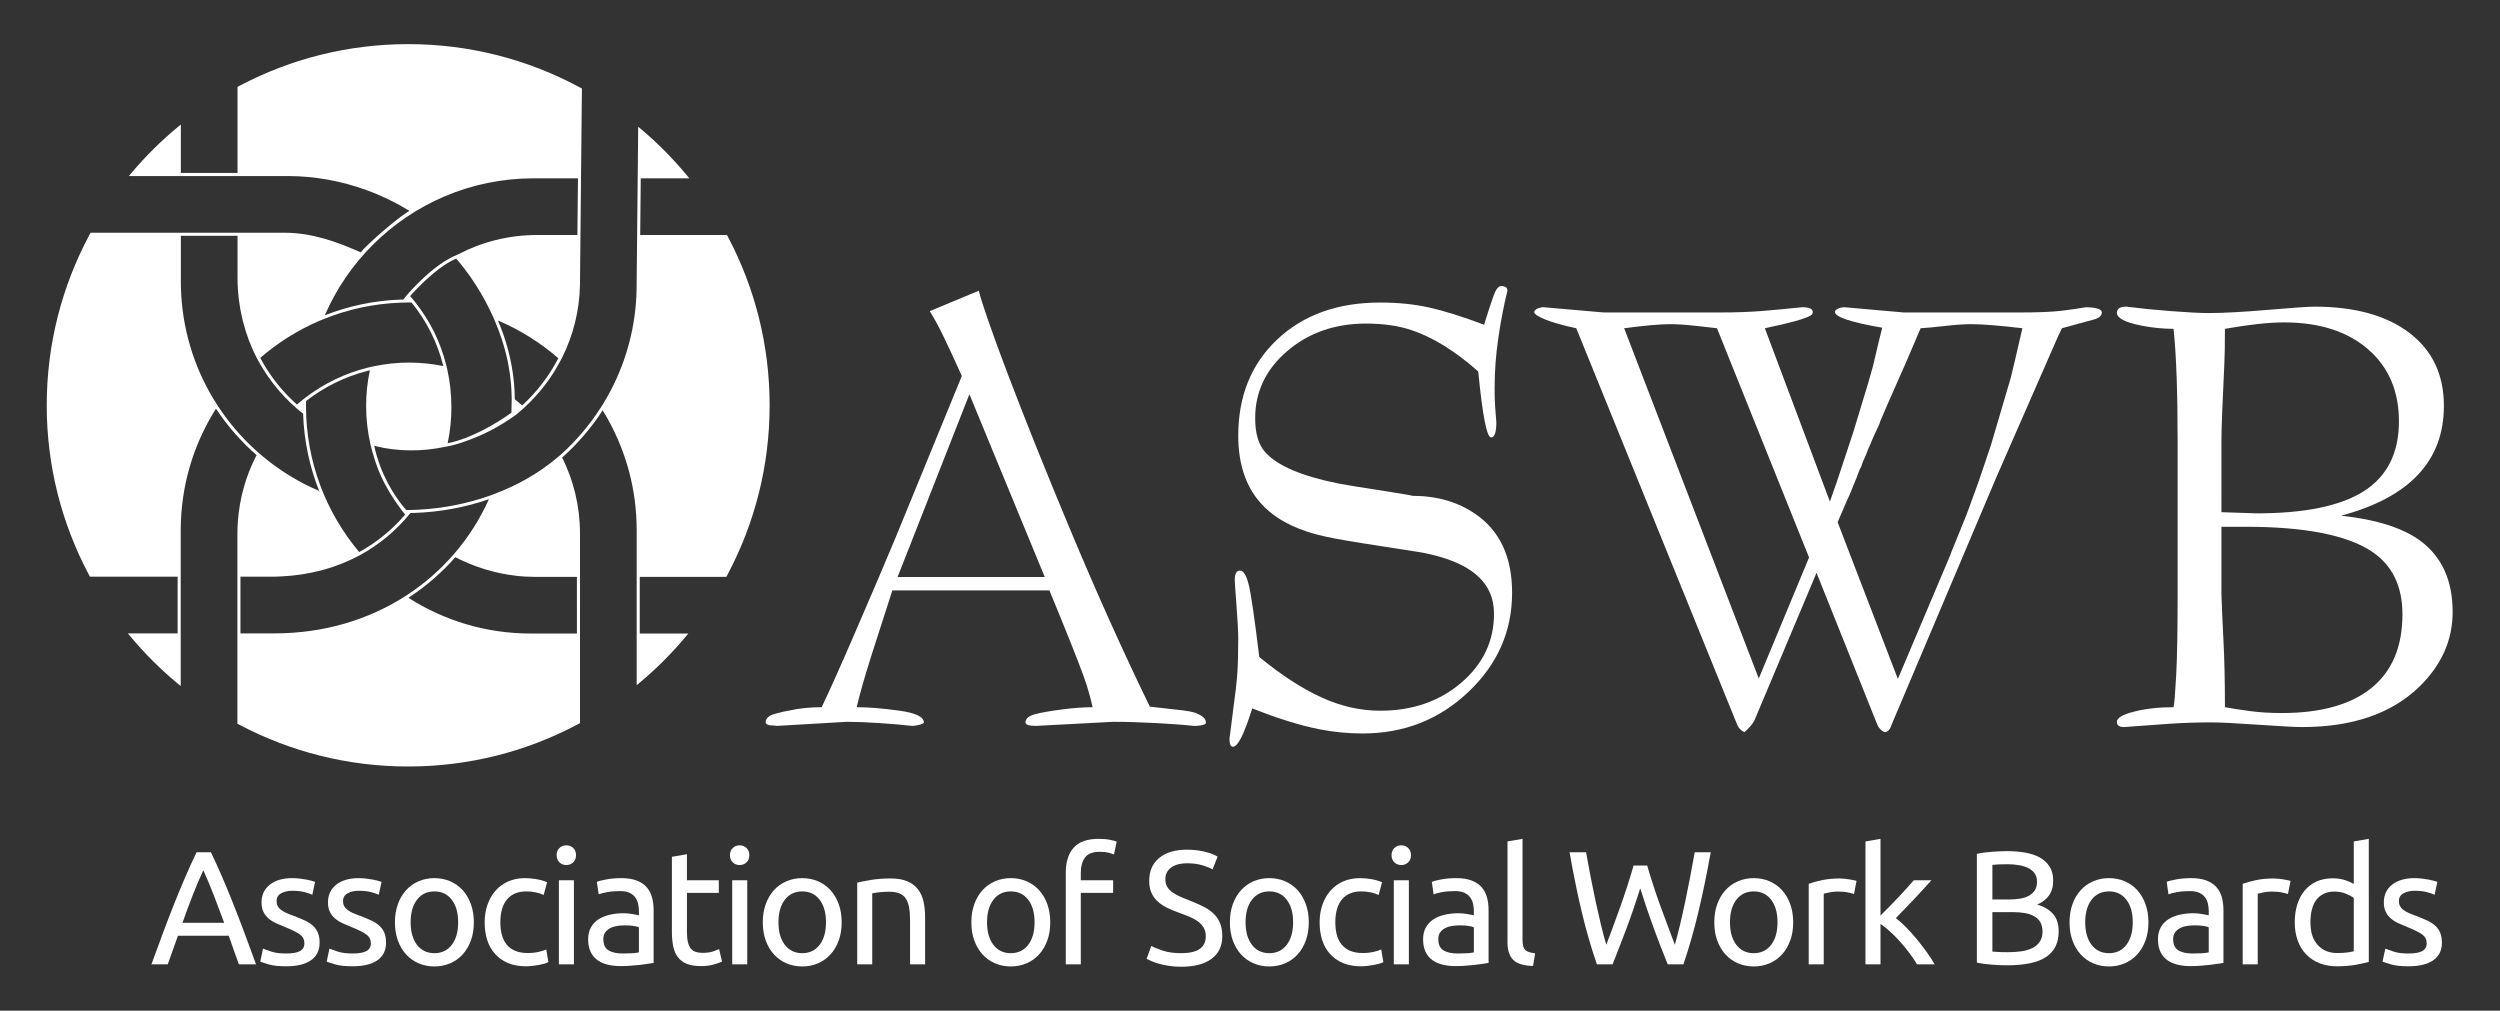 <?xml version="1.0" encoding="utf-8"?>
<!-- Generator: Adobe Illustrator 16.0.0, SVG Export Plug-In . SVG Version: 6.00 Build 0)  -->
<!DOCTYPE svg PUBLIC "-//W3C//DTD SVG 1.1//EN" "http://www.w3.org/Graphics/SVG/1.1/DTD/svg11.dtd">
<svg version="1.1"
	 id="svg2" xmlns:dc="http://purl.org/dc/elements/1.1/" xmlns:cc="http://creativecommons.org/ns#" xmlns:rdf="http://www.w3.org/1999/02/22-rdf-syntax-ns#" xmlns:svg="http://www.w3.org/2000/svg"
	 xmlns="http://www.w3.org/2000/svg" xmlns:xlink="http://www.w3.org/1999/xlink" x="0px" y="0px" width="940px" height="380px"
	 viewBox="0 0 940 380" enable-background="new 0 0 940 380" xml:space="preserve">
<rect x="0" y="0" width="940" height="380" fill="#333333" stroke="none"/>
<g id="g10" transform="matrix(1.333,0,0,-1.333,0,380.4)">
	<g id="g12" transform="scale(0.1)">
		<path id="path14" fill="#FFFFFF" d="M764.916,1227.038c0.059,0,0.088,0,0.172,0c9.379,0,18.68,0.22,27.865,0.776
			c39.668,1.787,77.311,7.69,112.83,16.934c0.78,0.212,1.589,0.454,2.336,0.674c3.344,0.776,6.628,1.772,9.943,2.666
			c32.516,9.463,63.105,21.826,91.699,36.855c0.385,0.22,0.802,0.439,1.223,0.674c0.919,0.454,1.838,0.879,2.783,1.333
			c0.363,0.22,0.78,0.439,1.168,0.659c1.282,0.688,2.563,1.45,3.875,2.124c11.44,6.343,22.43,13.14,33.212,20.376
			c19.398,12.92,37.742,27.173,54.866,42.656c13.363,12.129,25.997,24.932,37.885,38.511c0.948,1.113,1.893,2.241,2.838,3.354
			c0.256,0.322,0.527,0.674,0.813,1.011c0.948,1.099,1.886,2.212,2.834,3.34c0.948,1.099,1.897,2.227,2.812,3.325
			c1.256,1.45,2.534,2.9,3.735,4.336c1.644,0,3.281,0,4.929,0.117c1.912,0,3.867,0,5.753,0.117
			c72.264,2.446,143.782,15.586,210.597,38.745c-100.302-223.931-326.019-378.472-604.42-378.472h-96.376v159.888H764.916
			L764.916,1227.038z M1473.794,1711.03c-0.311-0.22-0.612-0.549-0.897-0.784c-6.566,5.793-13.359,11.36-20.27,16.816
			c-0.19,0.227-0.406,0.33-0.641,0.557c0,0.623-0.026,1.223-0.026,1.89c-0.081,15.139-0.853,29.956-2.194,44.546
			c-0.806,8.24-1.729,16.428-2.864,24.543c-0.084,0.732-0.205,1.509-0.315,2.292c-1.058,7.463-2.303,14.802-3.611,22.156
			c-8.492,46.267-22.277,88.748-38.196,126.489c0.886-0.33,1.809-0.652,2.673-1.047c61.318-26.448,117.722-62.08,167.388-105.286
			C1549.091,1793.317,1514.711,1748.662,1473.794,1711.03L1473.794,1711.03z M901.52,1465.603c-0.608,0.337-1.168,0.564-1.78,0.894
			l0.754,1.67C900.824,1467.39,901.161,1466.496,901.52,1465.603L901.52,1465.603z M734.103,1844.257
			c49.387,42.708,105.315,78.003,166.143,104.231c1.831,0.718,3.728,1.501,5.537,2.278c1.864,0.791,3.732,1.45,5.57,2.241
			c68.09,27.825,141.969,44.304,219.39,47.036c1.868,0.059,3.757,0.059,5.629,0.11c1.857,0.066,3.721,0.11,5.618,0.168
			c3.929,0.059,7.881,0.227,11.887,0.227c2.336,0,4.625-0.117,6.987-0.117c41.847-51.387,72.155-110.896,88.857-176.44
			c0.256-0.938,0.472-1.89,0.732-2.834c-31.241,6.357-63.475,9.8-96.573,9.8c-33.962,0-67.061-3.618-99.049-10.349
			c-1.556-0.286-3.146-0.681-4.68-1.003c-1.556-0.344-3.142-0.571-4.677-0.952c-2.666-0.623-5.31-1.289-7.928-1.948
			c-63.944-15.806-122.794-44.421-173.763-82.844c-1.501-1.121-2.985-2.344-4.46-3.45c-1.106-0.894-2.223-1.677-3.307-2.563
			c-0.392-0.33-0.758-0.557-1.11-0.901c-5.878-4.614-11.642-9.397-17.296-14.304c-0.89,0.842-1.78,1.516-2.67,2.285
			c-5.596,5.127-11.052,10.298-16.425,15.593c-28.81,28.616-53.917,60.959-74.659,96.204
			C740.449,1832.399,737.256,1838.354,734.103,1844.257z M1443.223,1734.423c0.029-1.794,0.084-3.691,0.114-5.581
			c0-0.784,0.022-1.553,0.022-2.454c0-0.996-0.081-2-0.081-2.996c-0.026-6.24-0.135-12.524-0.392-18.823
			c-0.135-3.12-0.19-5.237-0.19-6.899c0-1.45,0.055-2.615,0.055-3.955c0-0.278,0-0.659,0-1.003
			c-0.029-0.835-0.029-1.846-0.081-3.003c-6.013-4.402-28.088-20.156-58.455-37.361c-20.911-11.924-45.718-24.382-71.719-34.189
			c-16.117-6.116-32.684-11.243-49.05-14.531c-0.117-0.059-0.19-0.059-0.308-0.059c-0.106-0.044-0.311-0.103-0.417-0.103
			c0,0.103,0.033,0.278,0.062,0.381c0.165,0.784,0.249,1.619,0.436,2.344c6.541,31.736,10.052,64.526,10.052,98.159
			c0,36.467-3.893,71.704-11.25,105.447c-0.333,1.567-0.608,3.12-0.97,4.68c-0.366,1.56-0.802,3.105-1.168,4.68
			c-0.249,0.996-0.505,2-0.776,2.996c-16.183,65.874-45.853,125.94-86.993,177.949c-0.872,1.106-1.699,2.227-2.593,3.34
			c-0.3,0.388-0.612,0.784-0.897,1.106c-1.219,1.45-2.498,2.952-3.691,4.46c-2.648,3.113-5.262,6.35-7.965,9.47
			c-0.029,0.059-0.062,0.103-0.092,0.103c0.762,0.894,1.732,1.948,2.845,3.237l0,0c0.699,0.776,1.509,1.67,2.307,2.564
			c2.256,2.439,4.519,4.885,6.826,7.339c2.67,2.908,5.599,6.013,8.91,9.353c1.143,1.223,2.421,2.454,3.64,3.677
			c5.076,5.185,10.664,10.686,16.794,16.428c25.133,23.613,57.894,50.164,88.491,63.076c0.084-0.103,0.249-0.33,0.359-0.447
			c3.735-4.167,11.722-13.352,22.299-27.158c21.101-27.4,52.035-72.656,78.9-130.957c0.853-1.89,1.721-3.845,2.589-5.742
			c0.861-1.941,1.725-3.838,2.552-5.728c15.538-35.522,29.348-75.498,38.478-119.041c0.051-0.22,0.106-0.439,0.135-0.667
			c0.718-3.45,1.366-6.907,2.036-10.408c3.226-16.985,5.709-34.46,7.284-52.5c1.084-12.136,1.707-24.565,1.897-37.192v0.007
			H1443.223z M1628.683,2190.847L1628.683,2190.847h-113.804c-80.083,0-155.559-19.658-222.045-54.236
			c-0.081,0.11-0.161,0.22-0.242,0.337l-1.194-1.047c-1.234-0.623-2.457-1.23-3.622-1.846l-1.534-0.615
			c-0.447-0.176-0.883-0.388-1.311-0.557c-40.833-16.809-83.514-55.393-110.204-82.463c-0.974-1.055-1.923-2-2.871-3.003
			c-3.589-3.669-6.841-7.068-9.686-10.115c-2.531-2.739-4.794-5.186-6.68-7.302c-0.502-0.564-0.948-1.062-1.421-1.509
			c-1.091-1.216-2.095-2.388-2.867-3.34c-2.175-2.38-3.365-3.779-3.391-3.779l-2.432-2.893l0.066-0.066
			c-2.618-3.113-5.186-6.335-7.771-9.514c-0.637-0.059-1.278-0.11-1.926-0.11c-1.89,0-3.812,0-5.709-0.117
			c-75.238-2.673-147.261-18.157-213.871-44.304c32.373,74.487,78.333,141.68,134.956,198.311
			c116.224,116.243,276.716,188.071,454.006,188.071h125.138L1628.683,2190.847z M1106.129,1453.474
			c8.24-13.096,16.963-26.001,26.455-38.364c1.139-1.45,2.245-3.003,3.42-4.453c2.197-2.783,4.42-5.566,6.731-8.35
			c-0.275-0.337-0.557-0.674-0.802-1.003c-0.974-1.003-1.871-2.227-2.845-3.333c-35.347-40.422-77.52-74.949-125.929-101.448
			c-93.6,111.467-150.051,255.161-150.051,412.17c0,4.666,0.278,9.338,0.366,13.967c50.273,39.089,108.615,68.269,172.145,84.631
			c1.556,0.388,3.091,0.828,4.673,1.172c1.011,0.278,2.01,0.557,3.014,0.784c-6.907-32.41-10.58-66.042-10.58-100.554
			c0-37.024,4.255-73.103,12.133-107.791c0.366-1.501,0.703-3.069,1.066-4.563c2.527-10.576,5.471-20.999,8.716-31.296
			c11.887-40.642,28.751-74.597,44.564-100.547C1101.533,1460.6,1103.819,1457.026,1106.129,1453.474L1106.129,1453.474z
			 M514.688,1983c-2.981,25.115-4.567,50.61-4.567,76.56v129.053h0.337h159.536v-119.246c0-20.552,1.362-40.928,3.842-61.033
			c0.333-2.556,0.784-5.061,1.113-7.566c0.945-6.79,1.868-13.477,3.036-20.149c1.055-5.691,2.344-11.309,3.56-16.941
			c0.809-3.779,1.505-7.676,2.428-11.411c0.645-2.607,1.414-5.171,2.113-7.786c8.877-34.409,21.182-67.419,36.804-97.822h0.022
			c6.573-12.803,13.784-25.166,21.438-37.302c28.169-44.539,63.329-84.294,104.088-117.371l0.165,0.168
			c0.088-0.044,0.168-0.168,0.22-0.168l6.127-5.01c2.505-76.831,18.318-150.212,45.238-218.02c-1.307,0.557-2.556,1.106-3.838,1.663
			C691.432,1559.814,542.084,1752.675,514.688,1983z M1627.288,1066.696h-129.862c-126.775,0-244.951,36.738-344.469,100.217
			l0.135,0.11c-0.275,0.22-0.549,0.337-0.857,0.557h-0.084c2.065,1.333,4.113,2.666,6.149,4.116
			c46.769,31.172,88.912,68.137,125.552,109.79c0.249,0.337,0.476,0.674,0.721,0.886l-0.165-0.432
			c52.731-27.07,112.687-46.216,175.214-52.786c4.036-0.337,8.13-0.784,12.217-1.113c3.146-0.227,6.266-0.447,9.412-0.674
			c8.606-0.432,17.223-0.776,25.92-0.776h120.117V1066.696z M2055.099,2182.167c-0.75,1.436-1.498,2.886-2.249,4.336
			c-0.813,1.443-1.542,2.893-2.314,4.343h-244.724l1.56,159.902h136.912c-1.168,1.443-2.307,2.893-3.512,4.285
			c-1.168,1.45-2.307,2.9-3.516,4.351c-38.855,46.919-81.921,90.352-128.496,129.661c-1.417,1.23-2.838,2.395-4.292,3.618
			c-1.41,1.172-2.834,2.395-4.285,3.618l-1.359-136.897l0,0l-0.055-4.351l-0.026-4.285l-1.615-159.902l-0.029-4.343l-0.026-4.343
			l-1.45-144.858c-1.945-102.239-27.869-198.325-72.045-283.345c-7.401-14.202-15.253-28.066-23.635-41.594
			c-0.802-1.223-1.586-2.498-2.417-3.787c-0.055-0.051-0.114-0.103-0.135-0.212c-0.813-1.238-1.655-2.571-2.457-3.853
			c-0.026-0.044-0.055-0.095-0.11-0.161c-31.597-49.446-69.628-94.204-113.112-133.118c-0.026-0.059-0.081-0.059-0.081-0.059
			c-0.886-0.835-1.725-1.67-2.618-2.454l-0.073,0.117c-0.201-0.22-0.403-0.337-0.59-0.564c-0.059,0-0.084-0.051-0.139-0.11
			c-1.084-0.894-2.23-1.772-3.344-2.673c-27.308-23.489-57.319-44.421-89.447-62.688c-28.667-16.26-59.066-30.286-90.608-42.312
			c-1.359-0.447-2.703-1.003-4.065-1.458c-0.414-0.103-0.806-0.33-1.201-0.432c-1.912-0.784-3.754-1.45-5.673-2.234
			c-63.915-22.764-132.433-36.584-201.892-40.261c-11.935-0.542-23.936-1.099-35.929-1.099
			c-3.699,4.014-15.425,17.373-29.594,38.467c-3.347,5.229-6.79,10.349-9.943,15.593c-15.45,25.386-31.926,58.674-43.564,98.32
			c-2.523,8.687-4.871,17.534-6.881,26.843c-0.106,0.542-0.271,1.047-0.388,1.611c-0.048,0.271-0.132,0.498-0.194,0.769
			c5.46-1.553,14.011-3.728,25.118-5.947c6.896-1.348,14.857-2.622,23.716-3.787c15.868-2.007,34.596-3.508,55.792-3.508
			c28.337-0.051,60.989,2.607,96.584,10.188l1.062,0.168c19.797,3.391,39.781,9.404,59.048,16.758
			c43.645,15.249,90.223,38.416,137.717,72.598l0.081-0.051c6.24,4.958,12.308,10.188,18.314,15.476
			c1.088,0.945,2.146,1.948,3.23,2.893c1.062,0.952,2.087,1.948,3.149,2.952c41.287,37.859,75.996,82.793,102.217,132.949
			c0.663,1.34,1.45,2.571,2.113,3.904c0.67,1.333,1.333,2.673,2.036,3.999c30.842,61.912,48.885,131.287,50.281,204.946
			l1.307,132.012l0.026,4.343l0.059,4.343l1.56,159.902l0.051,4.285l0.029,4.351l0,0l2.402,244.57
			c-1.458,0.791-2.845,1.619-4.292,2.41c-1.425,0.776-2.9,1.487-4.321,2.278c-143.386,76.882-307.302,120.593-481.432,120.593
			c-170.588,0-331.377-41.982-472.657-115.979c-1.447-0.718-2.893-1.509-4.318-2.285c-1.447-0.769-2.893-1.501-4.373-2.278v-242.856
			h-159.87v136.567c-1.447-1.106-2.897-2.278-4.318-3.45c-1.45-1.165-2.915-2.344-4.336-3.567
			c-47.355-39.185-91.033-82.551-130.624-129.551c-1.216-1.494-2.446-2.893-3.669-4.402c-1.198-1.384-2.395-2.834-3.622-4.285
			h137.915h0.326h4.01h4.318h159.873h4.373h4.318h133.173c76.56,0,151.86-14.194,221.4-39.47
			c42.169-15.264,82.258-34.636,119.26-57.349c0.747-0.505,1.523-0.952,2.307-1.45c-1.926-1.121-4.039-2.446-6.123-3.779
			c-1.311-0.901-2.644-1.736-4.01-2.673c-19.039-12.803-43.931-32.966-67.152-53.005c-27.609-24.111-51.72-46.765-60.125-57.466
			c-66.478,29.517-136.849,55.298-215.299,55.349H678.684h-4.318h-4.373H510.458h-0.337h-3.977h-0.341h-4.01h-0.326H255.743v0.33
			c-0.842-1.553-1.677-3.105-2.512-4.68c-0.78-1.443-1.531-2.944-2.311-4.343c-75.996-142.632-119.117-305.376-119.117-478.242
			c0-171.379,42.455-332.893,117.312-474.646c0.754-1.45,1.523-2.886,2.281-4.336c0.78-1.45,1.531-2.9,2.307-4.351h247.372V1067.15
			H360.773c1.198-1.45,2.311-2.9,3.508-4.351c1.194-1.45,2.446-2.9,3.647-4.351c40.221-48.208,84.789-92.637,133.147-132.73
			c1.417-1.113,2.864-2.329,4.343-3.56c1.421-1.113,2.864-2.212,4.314-3.457v139.746l0,0v4.351v4.351v159.888v4.351v4.336v121.934
			c0,17.051,0.725,33.955,2.029,50.669c8.383,107.058,42.982,206.711,97.464,292.625c31.904-48.215,70.042-91.919,113.302-129.998
			c0.725-0.615,1.417-1.23,2.172-1.897l-1.615-0.286c-29.374-56.938-47.692-120.535-52.251-187.852
			c-0.751-10.898-1.194-21.929-1.194-32.959v-112.236v-4.336v-4.351V1067.15v-4.351v-4.351l0,0V812.37
			c1.447-0.791,2.889-1.553,4.34-2.344c1.447-0.776,2.864-1.436,4.31-2.227c141.39-74.165,302.296-116.147,473.049-116.147
			c171.929,0,333.893,42.539,475.95,117.715c1.45,0.776,2.926,1.45,4.376,2.212c1.414,0.791,2.893,1.582,4.318,2.344v244.204l0,0
			v4.336v4.233v159.902l0,0v4.336v0.894v3.442v0.908v112.69c0.026,77.043-18.19,149.707-50.31,214.285
			c43.755,38.914,82.207,83.738,114.218,133.066c3.508-5.566,6.877-11.257,10.188-17.036c1.805-3.062,3.567-6.13,5.292-9.25
			c0.527-0.879,1.003-1.89,1.505-2.776c50.295-91.589,79.006-196.765,79.006-308.613v-123.274v-3.442v-0.894v-4.343v-159.895v-4.233
			v-4.336l0,0v-137.08c1.436,1.23,2.864,2.344,4.303,3.56c1.45,1.113,2.9,2.461,4.354,3.677
			c47.069,39.309,90.524,82.727,129.858,129.844c1.194,1.436,2.476,2.769,3.677,4.336c1.194,1.34,2.3,2.886,3.472,4.233h-137.007
			v159.895h243.966v-0.447c0.864,1.56,1.707,3.223,2.534,4.79c0.772,1.45,1.534,2.893,2.318,4.336
			c74.993,141.87,117.524,303.486,117.524,475.1C2170.888,1880.673,2129.015,2041.125,2055.099,2182.167"/>
		<path id="path16" fill="#FFFFFF" d="M2531.833,1226.203h415.064l-212.49,515.5L2531.833,1226.203z M3243.344,860.476
			c50.5-5.522,82.075-9.038,94.709-10.693c12.612-1.626,22.8-3.567,30.469-5.742c21.98-7.676,32.937-17.029,32.937-27.949
			c0-3.34-2.197-5.508-6.57-6.621c-6.599-2.168-15.952-3.296-28.008-3.296c-25.269,2.9-60.125,5.522-104.583,7.91
			c-44.48,2.402-85.408,3.618-122.71,3.618l-217.412-11.528c-19.768,0-29.641,3.193-29.641,9.58c0,10.635,8.76,18.376,26.36,23.174
			c17.534,4.775,42.81,9.302,75.74,13.579c32.959,4.219,62.029,6.401,87.305,6.401c-6.606,29.619-14.817,58.184-24.697,85.635
			c-15.396,42.81-47.769,124.043-97.185,243.75h-443.057c-30.747-95.537-50.515-157.002-59.304-184.468
			c-19.761-62.578-33.494-110.889-41.169-144.917c32.959,0,72.737-3.223,119.421-9.624c46.655-6.343,69.99-17.549,69.99-33.53
			c0-2.095-4.131-4.219-12.334-6.387c-8.232-2.065-15.117-3.193-20.61-3.193c-25.269,2.9-55.723,5.522-91.406,7.91
			c-35.698,2.402-66.702,3.618-93.04,3.618l-197.651-11.528c-6.599,1.128-13.191,1.626-19.753,1.626
			c-7.698,2.109-11.536,4.79-11.536,7.954c0,11.704,9.053,20.01,27.166,24.771c18.127,4.79,31.018,7.705,38.701,8.804
			c28.528,6.357,59.29,9.58,92.227,9.58c23.079,48.325,53.811,116.968,92.263,205.942
			c49.402,114.199,87.825,204.287,115.276,270.205c62.6,152.659,125.178,305.369,187.764,458.035
			c-18.684,41.763-35.413,78.003-50.23,108.743c-14.832,30.725-28.271,55.452-40.364,74.165l138.362,57.678
			c8.767-35.127,35.662-112.471,80.706-232.009c50.486-132.781,109.233-279.214,176.228-439.336
			C3092.37,1183.496,3167.597,1016.247,3243.344,860.476"/>
		<path id="path18" fill="#FFFFFF" d="M4169.649,1805.952c-65.859,58.191-129.038,97.148-189.404,116.931
			c-36.211,12.078-78.501,18.135-126.812,18.135c-87.876,0-161.997-25.833-222.363-77.432
			c-60.381-51.628-90.586-114.749-90.586-189.419c0-42.817,9.331-74.663,28.008-95.544c34.014-38.408,103.198-68.086,207.524-88.901
			c16.465-3.289,60.396-10.474,131.763-21.431c49.409-7.69,74.648-12.085,75.776-13.154c69.185,0,128.467-17.029,177.876-51.042
			c69.155-47.271,103.755-121.377,103.755-222.378c0-108.721-41.177-202.046-123.516-279.998
			c-82.368-78.003-181.758-116.917-298.11-116.917c-40.649,0-80.728,3.838-120.234,11.528
			c-56.016,10.964-119.692,30.681-191.089,59.29c-12.074-38.298-22.518-65.918-31.285-82.91
			c-8.789-16.912-16.45-25.378-23.049-25.378c-6.592,0-9.888,7.632-9.888,22.939l17.461,136.399
			c3.845,31.802,6.05,62.036,6.519,90.593c0.476,28.506,0.718,46.655,0.718,54.346c0,19.768-1.641,51.05-4.929,93.86
			c-3.281,42.817-4.958,66.987-4.958,72.488c0,17.549,4.958,26.345,14.839,26.345c9.888,0,18.12-13.477,24.697-40.364
			c6.595-26.895,16.469-94.702,29.652-203.386c61.494-50.559,119.678-88.418,174.595-113.643
			c54.902-25.261,110.347-37.917,166.362-37.917c91.113,0,167.417,26.396,228.94,79.065c61.465,52.727,92.227,117.488,92.227,194.37
			c0,44.985-16.758,81.782-50.259,110.339c-33.486,28.572-84.8,49.387-153.984,62.585
			c-129.565,19.775-211.377,32.966-245.405,39.529c-34.043,6.577-60.396,13.198-79.058,19.768
			c-56.001,18.647-99.404,45.542-130.107,80.728c-41.759,47.161-62.611,110.361-62.611,189.404
			c0,111.973,36.786,202.559,110.365,271.765c73.564,69.141,170.186,103.77,289.893,103.77c50.464,0,96.592-4.724,138.34-14.026
			c41.719-9.346,93.325-25.496,154.819-48.604c9.888,31.956,18.369,58.191,25.532,78.552c7.119,20.383,14.531,30.571,22.236,30.571
			c12.056,0,18.12-4.395,18.12-13.132c-9.873-39.595-18.398-83.577-25.518-131.961c-7.148-48.325-10.723-96.145-10.723-143.416
			c0-20.881,0.542-38.76,1.641-53.555c1.084-14.875,2.197-28.843,3.296-42.041c0-28.623-4.937-42.876-14.824-42.876
			C4193.79,1619.829,4181.734,1681.857,4169.649,1805.952"/>
		<path id="path20" fill="#FFFFFF" d="M5704.542,1927.841c-27.495,3.274-54.17,5.999-79.995,8.232
			c-25.825,2.168-47.563,3.281-65.142,3.281c-18.677,0-42.583-1.67-71.748-4.951c-29.092-3.289-52.471-5.515-70.078-6.562
			l-44.517-103.85l-13.198-29.678l-36.27-82.332l-14.839-34.636l-4.966-11.521l-3.281-9.917l-13.184-28l-4.966-11.528l-4.922-11.528
			l-3.34-8.24l-3.296-6.562l-8.232-21.431l-8.262-18.164l-1.655-4.951l-3.281-9.858l-3.281-4.951l-4.966-13.198l-4.907-13.198
			l-4.995-11.514l-13.169-32.966l-9.902-21.372l-14.824-34.644l-9.902-23.042l169.893-442.075l146.016,344.868
			c2.212,6.562,11.221,29.121,27.1,67.529c15.835,38.481,25.957,64.307,30.352,77.439l24.624,67.603l34.482,102.158l55.781,189.463
			l11.543,47.776L5704.542,1927.841z M4960.973,939.797l141.855,341.484l-259.717,646.56c-13.154,1.553-33.486,3.831-60.938,6.899
			c-27.451,3.054-51.05,4.614-70.811,4.614c-28.535,0-71.924-3.845-130.107-11.514L4960.973,939.797z M5816.119,1927.841
			l-11.382-23.672l-174.185-398.027l-290.068-685.144l-8.218-20.098c-4.395-8.306-9.858-12.422-16.436-12.422
			c-8.774,3.955-15.366,10.415-19.746,19.38l-172.163,430.093l-175.43-416.953c-6.577-11.367-15.923-22.148-27.964-32.52
			c-8.76,3.955-15.366,10.415-19.746,19.38l-454.585,1119.983c-37.354,7.896-66.46,16.084-87.305,24.543
			c-20.859,8.467-31.289,15.542-31.289,21.16c0,3.406,3.281,6.79,9.873,10.188c5.479,2.285,10.942,3.391,16.465,3.391
			l169.629-14.802h326.133c48.296,0,90.308,1.494,126.006,4.629c35.684,3.054,71.646,6.445,107.9,10.173
			c19.761,0,29.648-4.497,29.648-13.579c0-4.512-2.241-7.903-6.606-10.137c-15.396-9.075-58.198-20.933-128.496-35.566
			l183.501-488.958l19.702,56.177l45.879,138.691l42.656,140.361l13.11,46.267l16.392,69.316l9.829,39.639
			c-88.945,15.417-133.389,30.286-133.389,44.597c0,3.281,3.281,6.57,9.873,9.91c5.479,2.175,10.972,3.281,16.45,3.281
			l168.018-14.81h327.744c51.621,0,90.879,1.611,117.803,4.9c26.88,3.34,49.644,6.628,68.335,9.91
			c10.972,0,21.123-1.113,30.483-3.281c9.287-2.227,13.975-6.064,13.975-11.528c0-7.742-5.435-13.755-16.289-18.149
			C5876.397,1944.321,5844.347,1935.51,5816.119,1927.841"/>
		<path id="path22" fill="#FFFFFF" d="M6275.875,858.908c17.549-3.281,40.605-6.899,69.17-10.752
			c28.55-3.838,58.726-5.728,90.586-5.728c110.889,0,195.425,23.613,253.652,70.811c58.198,47.227,87.29,116.382,87.29,207.51
			c0,80.178-29.092,139.475-87.29,177.883c-70.283,46.165-188.862,69.214-355.767,69.214h-67.515v-189.412
			c1.069-35.186,2.988-79.058,5.757-131.785C6274.469,993.974,6275.875,931.337,6275.875,858.908L6275.875,858.908z
			 M6266.002,1408.986l98.818-3.289c137.241,0,238.535,21.042,303.882,63.186c65.303,42.209,97.983,107.571,97.983,196.267
			c0,85.415-29.092,153.223-87.305,203.606c-58.198,50.332-137.256,75.564-237.144,75.564c-42.861,0-98.291-6.079-166.362-18.164
			c0-43.755-0.557-76.611-1.641-98.481c-5.508-111.636-8.232-185.01-8.232-220.042V1408.986L6266.002,1408.986z M6603.634,1399.135
			c101.001-11.023,176.221-35.193,225.63-72.495c59.297-45.037,88.931-111.46,88.931-199.255c0-80.186-31.948-150.996-95.83-212.461
			c-78.252-74.722-187.866-112.031-328.916-112.031c-18.721,0-60.073,2.227-123.955,6.577
			c-63.911,4.395-107.988,6.621-132.231,6.621c-40.752,0-80.977-1.392-120.659-4.116c-39.668-2.725-81.519-5.801-125.581-9.082
			c-13.228,0-19.878,4.966-19.878,14.81c0,10.972,16.289,20.596,48.794,28.843s69.507,12.363,110.977,12.363
			c2.197,8.745,4.688,38.306,7.441,88.74c2.739,50.449,4.102,127.236,4.102,230.273v429.214c0,141.431-3.853,247.756-11.543,319.021
			c-28.55,0-58.198,2.9-88.931,8.752c-47.212,9.236-70.84,21.372-70.84,36.46c0,11.58,8.818,17.373,26.367,17.373
			c37.31-4.79,79.6-9.082,126.841-12.642c47.197-3.669,82.354-5.457,105.396-5.457c40.62,0,96.621,3.01,167.988,9.075
			c71.382,6.021,114.727,9.023,130.137,9.023c114.185,0,203.657-24.675,268.462-74.114c64.775-49.38,97.178-118.022,97.178-205.884
			C6893.512,1553.962,6796.905,1450.742,6603.634,1399.135"/>
		<path id="path24" fill="#FFFFFF" d="M632.362,250.822c-9.745,26.484-19.38,52.119-28.982,76.816
			c-9.576,24.844-19.515,48.618-29.872,71.382c-10.635-22.764-20.735-46.538-30.315-71.382
			c-9.576-24.697-19.094-50.332-28.506-76.816H632.362z M673.869,133.62c-5.178,13.696-10.052,27.1-14.59,40.371
			c-4.57,13.242-9.298,26.66-14.143,40.356H501.91l-28.726-80.728h-46.073c12.162,33.457,23.544,64.409,34.211,92.827
			c10.635,28.374,21.042,55.437,31.238,80.933c10.184,25.547,20.292,49.951,30.337,73.213
			c10.027,23.276,20.519,46.274,31.461,69.111h40.587c10.964-22.837,21.434-45.835,31.479-69.111
			c10.023-23.262,20.131-47.666,30.319-73.213c10.188-25.496,20.599-52.559,31.26-80.933c10.635-28.418,22.05-59.37,34.211-92.827
			H673.869"/>
		<path id="path26" fill="#FFFFFF" d="M807.514,164.191c17.344,0,30.179,2.271,38.562,6.782c8.35,4.57,12.521,11.924,12.521,21.943
			c0,10.342-4.094,18.545-12.301,24.609c-8.218,6.123-21.742,12.905-40.587,20.537c-9.13,3.618-17.875,7.412-26.224,11.191
			c-8.383,3.779-15.593,8.247-21.691,13.477c-6.064,5.112-10.931,11.353-14.583,18.647c-3.647,7.31-5.486,16.318-5.486,26.895
			c0,21.05,7.767,37.646,23.276,50.01c15.505,12.224,36.632,18.472,63.384,18.472c6.709,0,13.389-0.439,20.072-1.172
			c6.683-0.784,12.913-1.663,18.706-2.725c5.764-1.113,10.854-2.227,15.286-3.45c4.395-1.238,7.822-2.234,10.269-3.186l-7.764-36.46
			c-4.567,2.395-11.722,4.9-21.438,7.456c-9.745,2.622-21.438,3.904-35.131,3.904c-11.862,0-22.181-2.336-31.007-7.024
			c-8.833-4.775-13.228-12.129-13.228-22.148c0-5.171,0.974-9.741,2.981-13.704c1.978-3.889,5.01-7.515,9.104-10.686
			c4.116-3.23,9.214-6.189,15.278-8.899c6.097-2.739,13.396-5.632,21.91-8.701c11.254-4.226,21.266-8.401,30.092-12.517
			c8.822-4.065,16.34-8.862,22.581-14.37c6.233-5.457,11.023-12.078,14.363-19.878c3.34-7.69,5.01-17.249,5.01-28.506
			c0-21.826-8.13-38.416-24.39-49.666c-16.285-11.235-39.445-16.919-69.565-16.919c-20.962,0-37.379,1.78-49.248,5.288
			c-11.854,3.508-19.933,6.174-24.188,7.969l7.771,36.511c4.841-1.824,12.612-4.556,23.24-8.24
			C775.752,165.964,789.888,164.191,807.514,164.191"/>
		<path id="path28" fill="#FFFFFF" d="M994.948,164.191c17.344,0,30.176,2.271,38.555,6.782c8.353,4.57,12.524,11.924,12.524,21.943
			c0,10.342-4.087,18.545-12.301,24.609c-8.214,6.123-21.746,12.905-40.587,20.537c-9.133,3.618-17.871,7.412-26.228,11.191
			c-8.375,3.779-15.582,8.247-21.683,13.477c-6.064,5.112-10.939,11.353-14.583,18.647c-3.651,7.31-5.486,16.318-5.486,26.895
			c0,21.05,7.764,37.646,23.269,50.01c15.513,12.224,36.643,18.472,63.391,18.472c6.709,0,13.389-0.439,20.076-1.172
			c6.68-0.784,12.909-1.663,18.702-2.725c5.764-1.113,10.854-2.227,15.289-3.45c4.398-1.238,7.819-2.234,10.265-3.186l-7.764-36.46
			c-4.567,2.395-11.726,4.9-21.442,7.456c-9.741,2.622-21.434,3.904-35.127,3.904c-11.858,0-22.189-2.336-31.011-7.024
			c-8.829-4.775-13.224-12.129-13.224-22.148c0-5.171,0.967-9.741,2.974-13.704c1.974-3.889,5.013-7.515,9.104-10.686
			c4.12-3.23,9.214-6.189,15.282-8.899c6.097-2.739,13.392-5.632,21.91-8.701c11.25-4.226,21.27-8.401,30.092-12.517
			c8.829-4.065,16.34-8.862,22.577-14.37c6.244-5.457,11.027-12.078,14.37-19.878c3.336-7.69,5.017-17.249,5.017-28.506
			c0-21.826-8.137-38.416-24.393-49.666c-16.282-11.235-39.452-16.919-69.569-16.919c-20.966,0-37.386,1.78-49.248,5.288
			c-11.854,3.508-19.929,6.174-24.188,7.969l7.771,36.511c4.838-1.824,12.609-4.556,23.24-8.24
			C963.186,165.964,977.326,164.191,994.948,164.191"/>
		<path id="path30" fill="#FFFFFF" d="M1292.337,252.199c0,26.792-6.002,47.944-18.007,63.647
			c-12.023,15.637-28.367,23.496-49.05,23.496c-20.676,0-37.028-7.859-49.017-23.496c-12.023-15.703-18.018-36.855-18.018-63.647
			c0-26.77,5.995-47.937,18.018-63.633c11.99-15.645,28.341-23.496,49.017-23.496c20.684,0,37.028,7.852,49.05,23.496
			C1286.334,204.262,1292.337,225.429,1292.337,252.199z M1336.579,252.199c0-18.867-2.725-35.903-8.21-51.035
			c-5.49-15.264-13.173-28.301-23.024-39.272c-9.891-10.957-21.691-19.424-35.358-25.327c-13.696-5.889-28.586-8.906-44.707-8.906
			c-16.117,0-31.011,3.018-44.678,8.906c-13.7,5.903-25.477,14.37-35.358,25.327c-9.877,10.972-17.567,24.009-23.049,39.272
			c-5.453,15.132-8.181,32.168-8.181,51.035c0,18.552,2.728,35.464,8.181,50.837c5.482,15.366,13.173,28.506,23.049,39.478
			c9.88,10.979,21.658,19.373,35.358,25.32c13.667,5.918,28.561,8.921,44.678,8.921c16.121,0,31.011-3.003,44.707-8.921
			c13.667-5.947,25.466-14.341,35.358-25.32c9.851-10.972,17.534-24.104,23.024-39.478
			C1333.854,287.663,1336.579,270.751,1336.579,252.199"/>
		<path id="path32" fill="#FFFFFF" d="M1483.426,128.112c-19.186,0-35.969,3.105-50.416,9.126
			c-14.451,6.123-26.616,14.59-36.5,25.605c-9.88,10.906-17.26,23.943-22.104,38.972c-4.867,15.037-7.295,31.685-7.295,49.885
			c0,18.259,2.644,34.973,7.961,50.222c5.328,15.205,12.865,28.337,22.581,39.419c9.741,11.14,21.691,19.819,35.804,26.06
			c14.136,6.233,29.89,9.346,47.205,9.346c10.646,0,21.299-0.945,31.934-2.776c10.638-1.772,20.815-4.68,30.571-8.687l-9.58-35.962
			c-6.405,3.01-13.773,5.449-22.126,7.229c-8.361,1.831-17.263,2.791-26.675,2.791c-23.716,0-41.898-7.456-54.507-22.383
			c-12.634-14.919-18.929-36.636-18.929-65.259c0-12.693,1.45-24.441,4.321-35.076c2.893-10.679,7.46-19.753,13.693-27.393
			c6.237-7.573,14.205-13.411,23.947-17.534c9.741-4.065,21.599-6.182,35.574-6.182c11.246,0,21.434,1.113,30.568,3.23
			c9.13,2.109,16.256,4.402,21.438,6.79l5.933-35.515c-2.457-1.56-5.933-3.01-10.503-4.343c-4.57-1.348-9.745-2.556-15.505-3.677
			c-5.786-1.003-11.946-1.948-18.483-2.725C1495.781,128.566,1489.49,128.112,1483.426,128.112"/>
		<path id="path34" fill="#FFFFFF" d="M1618.854,133.62h-42.396V370.8h42.396V133.62z M1597.42,413.669
			c-7.595,0-14.059,2.505-19.373,7.515c-5.317,5.01-7.994,11.807-7.994,20.273c0,8.569,2.677,15.308,7.994,20.317
			c5.314,5.068,11.777,7.515,19.373,7.515c7.603,0,14.055-2.446,19.406-7.515c5.317-5.01,7.961-11.748,7.961-20.317
			c0-8.467-2.644-15.264-7.961-20.273C1611.475,416.174,1605.022,413.669,1597.42,413.669"/>
		<path id="path36" fill="#FFFFFF" d="M1756.125,164.191c10.056,0,18.929,0.22,26.7,0.652c7.738,0.447,14.194,1.34,19.365,2.512
			v70.708c-3.029,1.509-7.98,2.842-14.802,3.838c-6.852,1.128-15.143,1.67-24.858,1.67c-6.405,0-13.176-0.498-20.295-1.45
			c-7.163-0.894-13.704-2.783-19.625-5.669c-5.936-2.886-10.887-6.782-14.81-11.807c-3.955-5.054-5.933-11.689-5.933-19.878
			c0-15.19,4.845-25.781,14.59-31.685C1726.168,167.136,1739.389,164.191,1756.125,164.191z M1752.473,376.747
			c17.043,0,31.399-2.219,43.121-6.672c11.697-4.336,21.138-10.576,28.26-18.706c7.152-8.027,12.239-17.593,15.282-28.726
			c3.036-11.074,4.559-23.276,4.559-36.694V137.67c-3.644-0.542-8.738-1.443-15.278-2.439c-6.544-1.113-13.923-2.058-22.104-3.003
			c-8.207-0.894-17.12-1.729-26.689-2.454c-9.587-0.769-19.076-1.179-28.51-1.179c-13.396,0-25.693,1.399-36.951,4.072
			c-11.239,2.783-20.98,7.126-29.198,13.022c-8.214,5.918-14.586,13.755-19.149,23.503c-4.567,9.683-6.823,21.438-6.823,35.142
			c0,13.074,2.644,24.316,7.961,33.728c5.321,9.419,12.557,17.036,21.658,22.778c9.13,5.779,19.764,10.071,31.937,12.795
			c12.158,2.732,24.939,4.124,38.328,4.124c4.226,0,8.657-0.22,13.231-0.674c4.556-0.491,8.873-1.099,12.997-1.882
			c4.087-0.725,7.654-1.45,10.715-2.007c3.029-0.674,5.149-1.121,6.365-1.392v11.858c0,7.017-0.74,13.923-2.278,20.764
			c-1.531,6.848-4.263,12.92-8.21,18.215c-3.951,5.325-9.36,9.565-16.168,12.795c-6.852,3.23-15.758,4.79-26.693,4.79
			c-13.982,0-26.228-1.011-36.727-3.01c-10.499-1.948-18.314-4.006-23.496-6.116l-5.01,35.12c5.482,2.402,14.612,4.797,27.371,7.075
			C1723.751,375.583,1737.58,376.747,1752.473,376.747"/>
		<path id="path38" fill="#FFFFFF" d="M1937.655,370.8h89.857v-35.574h-89.857V225.759c0-11.865,0.919-21.716,2.721-29.392
			c1.835-7.8,4.574-13.879,8.225-18.259c3.636-4.453,8.203-7.581,13.685-9.36c5.46-1.831,11.862-2.783,19.16-2.783
			c12.777,0,23.013,1.45,30.787,4.351c7.734,2.893,13.136,4.944,16.198,6.182l8.185-35.127c-4.259-2.124-11.693-4.805-22.321-7.969
			c-10.664-3.186-22.833-4.805-36.497-4.805c-16.121,0-29.422,2.08-39.917,6.196c-10.503,4.058-18.94,10.239-25.32,18.486
			c-6.361,8.115-10.88,18.252-13.433,30.278c-2.589,12.026-3.9,25.957-3.9,41.763v211.567l42.426,7.354V370.8"/>
		<path id="path40" fill="#FFFFFF" d="M2107.753,133.62h-42.403V370.8h42.403V133.62z M2086.315,413.669
			c-7.603,0-14.066,2.505-19.383,7.515c-5.31,5.01-7.983,11.807-7.983,20.273c0,8.569,2.673,15.308,7.983,20.317
			c5.317,5.068,11.781,7.515,19.383,7.515c7.595,0,14.055-2.446,19.402-7.515c5.317-5.01,7.961-11.748,7.961-20.317
			c0-8.467-2.644-15.264-7.961-20.273C2100.37,416.174,2093.91,413.669,2086.315,413.669"/>
		<path id="path42" fill="#FFFFFF" d="M2329.896,252.199c0,26.792-6.021,47.944-18.01,63.647
			c-12.026,15.637-28.374,23.496-49.058,23.496s-37.031-7.859-49.021-23.496c-12.019-15.703-18.01-36.855-18.01-63.647
			c0-26.77,5.991-47.937,18.01-63.633c11.99-15.645,28.337-23.496,49.021-23.496s37.024,7.852,49.058,23.496
			C2323.876,204.262,2329.896,225.429,2329.896,252.199z M2374.135,252.199c0-18.867-2.739-35.903-8.218-51.035
			c-5.493-15.264-13.176-28.301-23.02-39.272c-9.888-10.957-21.694-19.424-35.361-25.327c-13.696-5.889-28.586-8.906-44.707-8.906
			c-16.113,0-31.011,3.018-44.67,8.906c-13.696,5.903-25.481,14.37-35.361,25.327c-9.888,10.972-17.563,24.009-23.049,39.272
			c-5.457,15.132-8.181,32.168-8.181,51.035c0,18.552,2.725,35.464,8.181,50.837c5.486,15.366,13.162,28.506,23.049,39.478
			c9.88,10.979,21.665,19.373,35.361,25.32c13.66,5.918,28.557,8.921,44.67,8.921c16.121,0,31.011-3.003,44.707-8.921
			c13.667-5.947,25.474-14.341,35.361-25.32c9.844-10.972,17.527-24.104,23.02-39.478
			C2371.396,287.663,2374.135,270.751,2374.135,252.199"/>
		<path id="path44" fill="#FFFFFF" d="M2417.912,363.952c9.712,2.446,22.632,5.01,38.752,7.734s34.695,4.116,55.649,4.116
			c18.853,0,34.519-2.666,46.985-7.969c12.473-5.332,22.405-12.788,29.875-22.368c7.434-9.58,12.7-21.035,15.725-34.409
			c3.032-13.359,4.57-28.169,4.57-44.253V133.62h-42.429v124.05c0,14.641-0.974,27.063-2.944,37.405
			c-1.978,10.305-5.266,18.713-9.807,25.122c-4.563,6.343-10.657,11.016-18.259,13.901c-7.595,2.856-17.036,4.292-28.286,4.292
			c-4.534,0-9.265-0.161-14.136-0.439c-4.849-0.278-9.492-0.732-13.901-1.172c-4.417-0.439-8.364-0.996-11.843-1.553
			c-3.508-0.615-6.021-1.128-7.551-1.348V133.62h-42.4V363.952"/>
		<path id="path46" fill="#FFFFFF" d="M2918.215,252.199c0,26.792-6.006,47.944-18.01,63.647
			c-12.034,15.637-28.367,23.496-49.043,23.496c-20.691,0-37.024-7.859-49.021-23.496c-12.034-15.703-18.018-36.855-18.018-63.647
			c0-26.77,5.991-47.937,18.018-63.633c11.997-15.645,28.33-23.496,49.021-23.496c20.676,0,37.009,7.852,49.043,23.496
			C2912.209,204.262,2918.215,225.429,2918.215,252.199z M2962.453,252.199c0-18.867-2.732-35.903-8.21-51.035
			c-5.479-15.264-13.162-28.301-23.027-39.272c-9.88-10.957-21.68-19.424-35.347-25.327c-13.696-5.889-28.594-8.906-44.707-8.906
			c-16.121,0-31.011,3.018-44.692,8.906c-13.689,5.903-25.459,14.37-35.347,25.327c-9.873,10.972-17.563,24.009-23.049,39.272
			c-5.449,15.132-8.174,32.168-8.174,51.035c0,18.552,2.725,35.464,8.174,50.837c5.479,15.366,13.176,28.506,23.049,39.478
			c9.888,10.979,21.658,19.373,35.347,25.32c13.682,5.918,28.572,8.921,44.692,8.921c16.113,0,31.011-3.003,44.707-8.921
			c13.667-5.947,25.466-14.341,35.347-25.32c9.866-10.972,17.542-24.104,23.027-39.478
			C2959.721,287.663,2962.453,270.751,2962.453,252.199"/>
		<path id="path48" fill="#FFFFFF" d="M3098.808,487.556c12.444,0,23.167-0.901,32.153-2.732c8.965-1.838,15.278-3.501,18.926-5.076
			l-7.764-36.401c-3.64,1.772-8.811,3.552-15.505,5.229c-6.68,1.663-14.897,2.454-24.639,2.454
			c-19.753,0-33.589-5.354-41.499-16.157c-7.917-10.803-11.865-25.327-11.865-43.535V370.8h91.216v-35.574h-91.216V133.62h-42.393
			v258.618c0,30.396,7.427,53.892,22.346,70.481C3043.473,479.25,3066.874,487.556,3098.808,487.556"/>
		<path id="path50" fill="#FFFFFF" d="M3331.843,165.07c46.201,0,69.309,15.806,69.309,47.439c0,9.741-2.051,18.04-6.145,24.836
			c-4.094,6.899-9.661,12.803-16.655,17.812c-6.987,5.017-14.978,9.353-23.936,13.03c-8.972,3.618-18.486,7.229-28.499,10.906
			c-11.565,3.955-22.537,8.467-32.864,13.477c-10.327,5.017-19.314,10.913-26.887,17.827c-7.632,6.782-13.608,14.905-18.04,24.375
			c-4.395,9.419-6.592,20.823-6.592,34.189c0,27.664,9.404,49.263,28.279,64.805c18.845,15.476,44.839,23.21,77.974,23.21
			c19.153,0,36.584-2.051,52.222-6.174c15.674-4.065,27.136-8.577,34.431-13.418l-14.136-36.021
			c-6.372,3.896-15.901,7.793-28.506,11.572c-12.612,3.838-27.275,5.735-44.011,5.735c-8.525,0-16.421-0.945-23.716-2.725
			c-7.295-1.838-13.667-4.57-19.153-8.24c-5.464-3.618-9.807-8.24-13-13.909c-3.179-5.581-4.797-12.253-4.797-19.827
			c0-8.525,1.67-15.652,5.024-21.438c3.362-5.735,8.071-10.847,14.136-15.315c6.094-4.343,13.169-8.401,21.211-12.026
			c8.042-3.669,16.956-7.339,26.697-10.957c13.667-5.522,26.228-10.972,37.61-16.436c11.411-5.449,21.306-12.019,29.648-19.592
			c8.372-7.581,14.839-16.648,19.402-27.173c4.541-10.459,6.826-23.159,6.826-38.086c0-27.612-10.115-48.933-30.315-63.794
			c-20.244-14.927-48.75-22.39-85.518-22.39c-12.48,0-23.943,0.842-34.438,2.512c-10.503,1.721-19.856,3.604-28.066,5.955
			c-8.21,2.227-15.278,4.68-21.211,7.229c-5.925,2.622-10.54,4.856-13.894,6.694l13.228,36.46
			c6.995-3.955,17.615-8.401,31.926-13.191C3293.669,167.516,3311.159,165.07,3331.843,165.07"/>
		<path id="path52" fill="#FFFFFF" d="M3647.476,252.199c0,26.792-6.021,47.944-18.018,63.647
			c-12.026,15.637-28.374,23.496-49.058,23.496s-37.031-7.859-49.014-23.496c-12.037-15.703-18.021-36.855-18.021-63.647
			c0-26.77,5.991-47.937,18.021-63.633c11.982-15.645,28.33-23.496,49.014-23.496s37.031,7.852,49.058,23.496
			C3641.456,204.262,3647.476,225.429,3647.476,252.199z M3691.714,252.199c0-18.867-2.739-35.903-8.232-51.035
			c-5.479-15.264-13.169-28.301-23.027-39.272c-9.873-10.957-21.665-19.424-35.332-25.327c-13.711-5.889-28.594-8.906-44.722-8.906
			s-31.011,3.018-44.678,8.906c-13.693,5.903-25.477,14.37-35.35,25.327c-9.88,10.972-17.571,24.009-23.057,39.272
			c-5.449,15.132-8.174,32.168-8.174,51.035c0,18.552,2.725,35.464,8.174,50.837c5.486,15.366,13.176,28.506,23.057,39.478
			c9.88,10.979,21.658,19.373,35.35,25.32c13.667,5.918,28.55,8.921,44.678,8.921s31.011-3.003,44.722-8.921
			c13.667-5.947,25.459-14.341,35.332-25.32c9.858-10.972,17.549-24.104,23.027-39.478
			C3688.975,287.663,3691.714,270.751,3691.714,252.199"/>
		<path id="path54" fill="#FFFFFF" d="M3838.58,128.112c-19.189,0-35.977,3.105-50.42,9.126
			c-14.443,6.123-26.616,14.59-36.489,25.605c-9.888,10.906-17.271,23.943-22.104,38.972c-4.878,15.037-7.31,31.685-7.31,49.885
			c0,18.259,2.651,34.973,7.969,50.222c5.317,15.205,12.861,28.337,22.573,39.419c9.756,11.14,21.694,19.819,35.801,26.06
			c14.15,6.233,29.912,9.346,47.212,9.346c10.635,0,21.299-0.945,31.934-2.776c10.635-1.772,20.815-4.68,30.571-8.687l-9.58-35.962
			c-6.401,3.01-13.77,5.449-22.134,7.229c-8.35,1.831-17.256,2.791-26.66,2.791c-23.716,0-41.909-7.456-54.507-22.383
			c-12.642-14.919-18.926-36.636-18.926-65.259c0-12.693,1.436-24.441,4.307-35.076c2.9-10.679,7.456-19.753,13.696-27.393
			c6.24-7.573,14.194-13.411,23.936-17.534c9.741-4.065,21.606-6.182,35.581-6.182c11.25,0,21.431,1.113,30.571,3.23
			c9.126,2.109,16.245,4.402,21.431,6.79l5.933-35.515c-2.461-1.56-5.933-3.01-10.503-4.343c-4.57-1.348-9.741-2.556-15.498-3.677
			c-5.786-1.003-11.938-1.948-18.472-2.725C3850.928,128.566,3844.644,128.112,3838.58,128.112"/>
		<path id="path56" fill="#FFFFFF" d="M3973.99,133.62h-42.422V370.8h42.422V133.62z M3952.544,413.669
			c-7.603,0-14.062,2.505-19.38,7.515s-7.983,11.807-7.983,20.273c0,8.569,2.666,15.308,7.983,20.317
			c5.317,5.068,11.777,7.515,19.38,7.515s14.062-2.446,19.395-7.515c5.332-5.01,7.969-11.748,7.969-20.317
			c0-8.467-2.637-15.264-7.969-20.273S3960.147,413.669,3952.544,413.669"/>
		<path id="path58" fill="#FFFFFF" d="M4111.275,164.191c10.049,0,18.926,0.22,26.689,0.652c7.749,0.447,14.194,1.34,19.38,2.512
			v70.708c-3.032,1.509-7.998,2.842-14.81,3.838c-6.855,1.128-15.132,1.67-24.844,1.67c-6.416,0-13.184-0.498-20.303-1.45
			c-7.163-0.894-13.711-2.783-19.629-5.669c-5.933-2.886-10.884-6.782-14.81-11.807c-3.955-5.054-5.933-11.689-5.933-19.878
			c0-15.19,4.834-25.781,14.604-31.685C4081.333,167.136,4094.546,164.191,4111.275,164.191L4111.275,164.191z M4107.627,376.747
			c17.036,0,31.392-2.219,43.125-6.672c11.704-4.336,21.123-10.576,28.257-18.706c7.148-8.027,12.246-17.593,15.278-28.726
			c3.018-11.074,4.556-23.276,4.556-36.694V137.67c-3.647-0.542-8.73-1.443-15.264-2.439c-6.548-1.113-13.931-2.058-22.119-3.003
			c-8.203-0.894-17.109-1.729-26.704-2.454c-9.565-0.769-19.043-1.179-28.491-1.179c-13.389,0-25.693,1.399-36.958,4.072
			c-11.235,2.783-20.977,7.126-29.194,13.022c-8.203,5.918-14.59,13.755-19.146,23.503c-4.57,9.683-6.826,21.438-6.826,35.142
			c0,13.074,2.651,24.316,7.969,33.728c5.317,9.419,12.554,17.036,21.65,22.778c9.141,5.779,19.775,10.071,31.934,12.795
			c12.158,2.732,24.946,4.124,38.35,4.124c4.219,0,8.643-0.22,13.213-0.674c4.57-0.491,8.892-1.099,13.008-1.882
			c4.087-0.725,7.632-1.45,10.708-2.007c3.032-0.674,5.142-1.121,6.372-1.392v11.858c0,7.017-0.747,13.923-2.285,20.764
			c-1.523,6.848-4.263,12.92-8.203,18.215c-3.955,5.325-9.36,9.565-16.172,12.795c-6.855,3.23-15.762,4.79-26.704,4.79
			c-13.96,0-26.221-1.011-36.709-3.01c-10.503-1.948-18.325-4.006-23.511-6.116l-4.995,35.12c5.479,2.402,14.604,4.797,27.349,7.075
			C4078.902,375.583,4092.745,376.747,4107.627,376.747"/>
		<path id="path60" fill="#FFFFFF" d="M4324.263,129.042c-26.177,0.623-44.707,6.24-55.649,16.875
			c-10.928,10.686-16.421,27.231-16.421,49.709v284.626l42.422,7.302V202.49c0-7.017,0.571-12.81,1.816-17.373
			c1.216-4.519,3.193-8.181,5.918-10.92c2.725-2.71,6.416-4.775,10.942-6.116c4.57-1.392,10.181-2.556,16.904-3.442
			L4324.263,129.042"/>
		<path id="path62" fill="#FFFFFF" d="M4626.651,347.963c-12.788-40.686-25.737-78.435-38.804-113.064
			c-13.081-34.688-26.162-68.438-39.214-101.279h-44.238c-16.099,46.494-30.337,95.596-42.642,147.319
			c-12.334,51.724-23.804,107.959-34.438,168.765h46.523c4.263-23.73,8.657-47.446,13.213-71.177
			c4.57-23.716,9.287-46.772,14.136-69.082c4.893-22.324,9.741-43.711,14.604-64.087c4.878-20.361,9.888-39.199,15.059-56.558
			c12.158,31.948,25.078,66.973,38.774,105.117c13.667,38.181,26.455,77.593,38.306,118.359h38.306
			c11.865-40.767,24.785-80.171,38.789-118.359c13.975-38.145,27.041-73.169,39.214-105.117c4.834,17.036,9.712,35.742,14.59,56.118
			c4.863,20.376,9.653,41.763,14.37,64.072c4.702,22.339,9.346,45.439,13.916,69.331c4.57,23.818,8.965,47.651,13.213,71.382h45.161
			c-10.942-60.806-22.573-117.041-34.878-168.765c-12.334-51.724-26.396-100.825-42.217-147.319h-44.224
			c-13.389,32.842-26.44,66.592-39.229,101.279C4652.168,269.528,4639.38,307.277,4626.651,347.963"/>
		<path id="path64" fill="#FFFFFF" d="M5013.839,252.199c0,26.792-6.006,47.944-18.018,63.647
			c-12.026,15.637-28.359,23.496-49.043,23.496s-37.031-7.859-49.014-23.496c-12.041-15.703-18.018-36.855-18.018-63.647
			c0-26.77,5.977-47.937,18.018-63.633c11.982-15.645,28.33-23.496,49.014-23.496s37.017,7.852,49.043,23.496
			C5007.833,204.262,5013.839,225.429,5013.839,252.199z M5058.062,252.199c0-18.867-2.725-35.903-8.218-51.035
			c-5.464-15.264-13.154-28.301-22.998-39.272c-9.902-10.957-21.694-19.424-35.361-25.327c-13.696-5.889-28.579-8.906-44.707-8.906
			c-16.113,0-31.025,3.018-44.678,8.906c-13.711,5.903-25.459,14.37-35.347,25.327c-9.902,10.972-17.578,24.009-23.057,39.272
			c-5.464,15.132-8.188,32.168-8.188,51.035c0,18.552,2.725,35.464,8.188,50.837c5.479,15.366,13.155,28.506,23.057,39.478
			c9.888,10.979,21.636,19.373,35.347,25.32c13.652,5.918,28.564,8.921,44.678,8.921c16.128,0,31.011-3.003,44.707-8.921
			c13.667-5.947,25.459-14.341,35.361-25.32c9.844-10.972,17.534-24.104,22.998-39.478
			C5055.338,287.663,5058.062,270.751,5058.062,252.199"/>
		<path id="path66" fill="#FFFFFF" d="M5189.386,375.803c3.677,0,7.852-0.22,12.554-0.718c4.702-0.447,9.36-1.003,13.916-1.787
			c4.556-0.776,8.745-1.553,12.539-2.278c3.809-0.784,6.621-1.443,8.423-2.058l-7.28-36.973c-3.354,1.223-8.892,2.673-16.655,4.343
			c-7.749,1.67-17.71,2.563-29.883,2.563c-7.896,0-15.718-0.894-23.481-2.563c-7.734-1.67-12.832-2.783-15.293-3.406V133.62h-42.393
			v227.095c10.02,3.677,22.5,7.119,37.383,10.312C5154.112,374.199,5170.841,375.803,5189.386,375.803"/>
		<path id="path68" fill="#FFFFFF" d="M5347.662,264.064c9.126-7.009,18.765-15.703,28.96-26.001
			c10.181-10.356,20.244-21.548,30.117-33.523c9.858-12.019,19.219-24.214,28.037-36.46c8.833-12.363,16.26-23.826,22.354-34.46
			h-49.717c-6.372,10.635-13.755,21.548-22.104,32.563c-8.379,11.14-17.124,21.775-26.221,31.963
			c-9.141,10.188-18.413,19.541-27.847,28.059s-18.398,15.637-26.909,21.431V133.62h-42.393v346.633l42.393,7.302V271.359
			c7.31,7.302,15.366,15.315,24.185,24.17c8.789,8.84,17.476,17.754,26.001,26.88c8.496,9.133,16.582,17.93,24.17,26.294
			c7.603,8.35,14.136,15.688,19.614,22.097h49.702c-6.987-7.632-14.59-15.989-22.808-25.1c-8.203-9.148-16.729-18.325-25.518-27.627
			c-8.833-9.243-17.739-18.479-26.704-27.788C5364.01,280.991,5355.572,272.311,5347.662,264.064"/>
		<path id="path70" fill="#FFFFFF" d="M5619.933,280.939V169.633c3.34-0.33,7.28-0.608,11.865-0.886
			c3.955-0.33,8.569-0.557,13.901-0.667c5.317-0.22,11.484-0.22,18.472-0.22c13.066,0,25.459,0.769,37.163,2.446
			c11.704,1.663,21.958,4.673,30.776,8.914c8.818,4.226,15.908,10.181,21.226,17.812c5.317,7.566,7.983,17.153,7.983,28.726
			c0,10.364-1.978,19.043-5.933,26.228c-3.955,7.119-9.653,12.861-17.095,17.095c-7.441,4.226-16.362,7.288-26.689,9.126
			c-10.327,1.78-21.885,2.732-34.658,2.732H5619.933z M5619.933,316.513h46.509c10.957,0,21.27,0.776,31.025,2.278
			c9.741,1.509,18.179,4.292,25.298,8.188c7.163,4.014,12.773,9.126,16.89,15.542c4.102,6.387,6.152,14.407,6.152,24.148
			c0,9.133-2.139,16.816-6.401,23.064c-4.263,6.182-10.093,11.25-17.549,15.029c-7.456,3.838-16.187,6.621-26.206,8.394
			c-10.049,1.919-20.684,2.798-31.934,2.798s-20.068-0.176-26.484-0.454c-6.372-0.337-12.144-0.776-17.3-1.392V316.513z
			 M5661.446,130.895c-6.401,0-13.315,0.103-20.786,0.439c-7.427,0.322-14.883,0.776-22.324,1.333
			c-7.456,0.674-14.839,1.392-22.119,2.336c-7.295,0.901-14.004,2.124-20.083,3.618v306.497c6.079,1.567,12.788,2.783,20.083,3.684
			c7.28,0.901,14.663,1.663,22.119,2.234c7.441,0.645,14.81,1.099,22.104,1.392c7.295,0.264,14.15,0.498,20.522,0.498
			c18.267,0,35.347-1.406,51.343-4.124c15.938-2.791,29.78-7.405,41.484-13.931c11.704-6.555,20.889-15.132,27.612-25.767
			c6.68-10.642,10.02-23.723,10.02-39.25c0-17.322-4.102-31.523-12.319-42.649c-8.218-11.089-19.146-19.387-32.856-24.836
			c18.545-5.449,33.311-14.136,44.268-26.001c10.942-11.858,16.421-28.55,16.421-50.164c0-31.611-11.631-55.452-34.907-71.382
			C5748.766,138.842,5711.91,130.895,5661.446,130.895"/>
		<path id="path72" fill="#FFFFFF" d="M6015.88,252.199c0,26.792-6.035,47.944-18.018,63.647
			c-12.026,15.637-28.374,23.496-49.058,23.496s-37.017-7.859-49.028-23.496c-12.026-15.703-18.003-36.855-18.003-63.647
			c0-26.77,5.977-47.937,18.003-63.633c12.012-15.645,28.345-23.496,49.028-23.496s37.031,7.852,49.058,23.496
			C6009.845,204.262,6015.88,225.429,6015.88,252.199z M6060.104,252.199c0-18.867-2.725-35.903-8.218-51.035
			c-5.479-15.264-13.154-28.301-23.013-39.272c-9.888-10.957-21.68-19.424-35.361-25.327c-13.696-5.889-28.594-8.906-44.707-8.906
			s-31.011,3.018-44.678,8.906c-13.696,5.903-25.474,14.37-35.361,25.327c-9.873,10.972-17.563,24.009-23.042,39.272
			c-5.464,15.132-8.188,32.168-8.188,51.035c0,18.552,2.725,35.464,8.188,50.837c5.479,15.366,13.169,28.506,23.042,39.478
			c9.888,10.979,21.665,19.373,35.361,25.32c13.667,5.918,28.564,8.921,44.678,8.921s31.011-3.003,44.707-8.921
			c13.682-5.947,25.474-14.341,35.361-25.32c9.858-10.972,17.534-24.104,23.013-39.478
			C6057.379,287.663,6060.104,270.751,6060.104,252.199"/>
		<path id="path74" fill="#FFFFFF" d="M6184.132,164.191c10.034,0,18.926,0.22,26.675,0.652c7.749,0.447,14.209,1.34,19.38,2.512
			v70.708c-3.032,1.509-7.983,2.842-14.795,3.838c-6.855,1.128-15.146,1.67-24.858,1.67c-6.401,0-13.184-0.498-20.303-1.45
			c-7.163-0.894-13.696-2.783-19.629-5.669s-10.884-6.782-14.795-11.807c-3.97-5.054-5.933-11.689-5.933-19.878
			c0-15.19,4.834-25.781,14.59-31.685C6154.176,167.136,6167.389,164.191,6184.132,164.191L6184.132,164.191z M6180.484,376.747
			c17.021,0,31.392-2.219,43.11-6.672c11.689-4.336,21.138-10.576,28.257-18.706c7.163-8.027,12.261-17.593,15.293-28.726
			c3.018-11.074,4.556-23.276,4.556-36.694V137.67c-3.647-0.542-8.745-1.443-15.278-2.439c-6.548-1.113-13.931-2.058-22.104-3.003
			c-8.218-0.894-17.124-1.729-26.719-2.454c-9.551-0.769-19.043-1.179-28.491-1.179c-13.389,0-25.693,1.399-36.943,4.072
			c-11.25,2.783-20.977,7.126-29.209,13.022c-8.188,5.918-14.575,13.755-19.146,23.503c-4.556,9.683-6.812,21.438-6.812,35.142
			c0,13.074,2.651,24.316,7.969,33.728c5.317,9.419,12.554,17.036,21.636,22.778c9.155,5.779,19.79,10.071,31.948,12.795
			c12.158,2.732,24.946,4.124,38.335,4.124c4.219,0,8.657-0.22,13.213-0.674c4.57-0.491,8.892-1.099,13.008-1.882
			c4.087-0.725,7.632-1.45,10.723-2.007c3.018-0.674,5.142-1.121,6.357-1.392v11.858c0,7.017-0.747,13.923-2.285,20.764
			c-1.523,6.848-4.248,12.92-8.203,18.215c-3.955,5.325-9.346,9.565-16.172,12.795c-6.855,3.23-15.762,4.79-26.704,4.79
			c-13.96,0-26.221-1.011-36.709-3.01c-10.503-1.948-18.311-4.006-23.511-6.116l-4.995,35.12c5.479,2.402,14.619,4.797,27.363,7.075
			C6151.744,375.583,6165.587,376.747,6180.484,376.747"/>
		<path id="path76" fill="#FFFFFF" d="M6413.541,375.803c3.662,0,7.852-0.22,12.539-0.718c4.717-0.447,9.36-1.003,13.931-1.787
			c4.57-0.776,8.745-1.553,12.524-2.278c3.809-0.784,6.636-1.443,8.438-2.058l-7.295-36.973c-3.34,1.223-8.892,2.673-16.655,4.343
			c-7.72,1.67-17.695,2.563-29.868,2.563c-7.896,0-15.718-0.894-23.481-2.563c-7.749-1.67-12.847-2.783-15.293-3.406V133.62h-42.393
			v227.095c10.02,3.677,22.485,7.119,37.383,10.312C6378.253,374.199,6394.996,375.803,6413.541,375.803"/>
		<path id="path78" fill="#FFFFFF" d="M6639.303,320.637c-5.186,4.226-12.642,8.342-22.354,12.29
			c-9.741,3.962-20.376,5.969-31.934,5.969c-12.158,0-22.573-2.219-31.23-6.687c-8.687-4.343-15.762-10.466-21.211-18.208
			c-5.493-7.734-9.448-16.985-11.865-27.554c-2.446-10.693-3.647-22.046-3.647-34.248c0-27.664,6.841-49.036,20.522-64.072
			c13.682-15.044,31.934-22.61,54.727-22.61c11.558,0,21.211,0.564,28.975,1.619c7.734,1.047,13.755,2.168,18.018,3.391V320.637
			L6639.303,320.637z M6639.303,480.253l42.393,7.302V140.461c-9.712-2.791-22.192-5.457-37.383-8.232
			c-15.205-2.681-32.681-4.116-52.456-4.116c-18.252,0-34.644,2.886-49.263,8.672c-14.59,5.801-27.07,14.048-37.383,24.609
			c-10.371,10.693-18.34,23.723-23.936,39.031c-5.669,15.366-8.452,32.629-8.452,51.775c0,18.215,2.344,34.98,7.075,50.171
			c4.717,15.205,11.602,28.286,20.742,39.199c9.126,10.964,20.303,19.482,33.516,25.605c13.228,6.013,28.359,9.075,45.381,9.075
			c13.696,0,25.767-1.838,36.27-5.449c10.488-3.625,18.311-7.185,23.496-10.525V480.253"/>
		<path id="path80" fill="#FFFFFF" d="M6793.902,164.191c17.358,0,30.19,2.271,38.569,6.782c8.35,4.57,12.524,11.924,12.524,21.943
			c0,10.342-4.087,18.545-12.305,24.609c-8.218,6.123-21.738,12.905-40.591,20.537c-9.126,3.618-17.871,7.412-26.221,11.191
			c-8.379,3.779-15.586,8.247-21.68,13.477c-6.064,5.112-10.957,11.353-14.59,18.647c-3.662,7.31-5.493,16.318-5.493,26.895
			c0,21.05,7.778,37.646,23.291,50.01c15.498,12.224,36.621,18.472,63.369,18.472c6.709,0,13.389-0.439,20.068-1.172
			c6.694-0.784,12.92-1.663,18.706-2.725c5.771-1.113,10.869-2.227,15.293-3.45c4.409-1.238,7.822-2.234,10.269-3.186l-7.764-36.46
			c-4.556,2.395-11.719,4.9-21.445,7.456c-9.741,2.622-21.431,3.904-35.127,3.904c-11.851,0-22.178-2.336-31.011-7.024
			c-8.818-4.775-13.213-12.129-13.213-22.148c0-5.171,0.967-9.741,2.974-13.704c1.978-3.889,5.01-7.515,9.111-10.686
			c4.131-3.23,9.214-6.189,15.278-8.899c6.094-2.739,13.389-5.632,21.899-8.701c11.25-4.226,21.27-8.401,30.088-12.517
			c8.833-4.065,16.348-8.862,22.588-14.37c6.24-5.457,11.016-12.078,14.355-19.878c3.34-7.69,5.024-17.249,5.024-28.506
			c0-21.826-8.13-38.416-24.39-49.666c-16.289-11.235-39.448-16.919-69.565-16.919c-20.962,0-37.383,1.78-49.248,5.288
			c-11.851,3.508-19.922,6.174-24.185,7.969l7.764,36.511c4.849-1.824,12.598-4.556,23.232-8.24
			c10.664-3.669,24.814-5.449,42.437-5.449"/>
	</g>
</g>
</svg>

